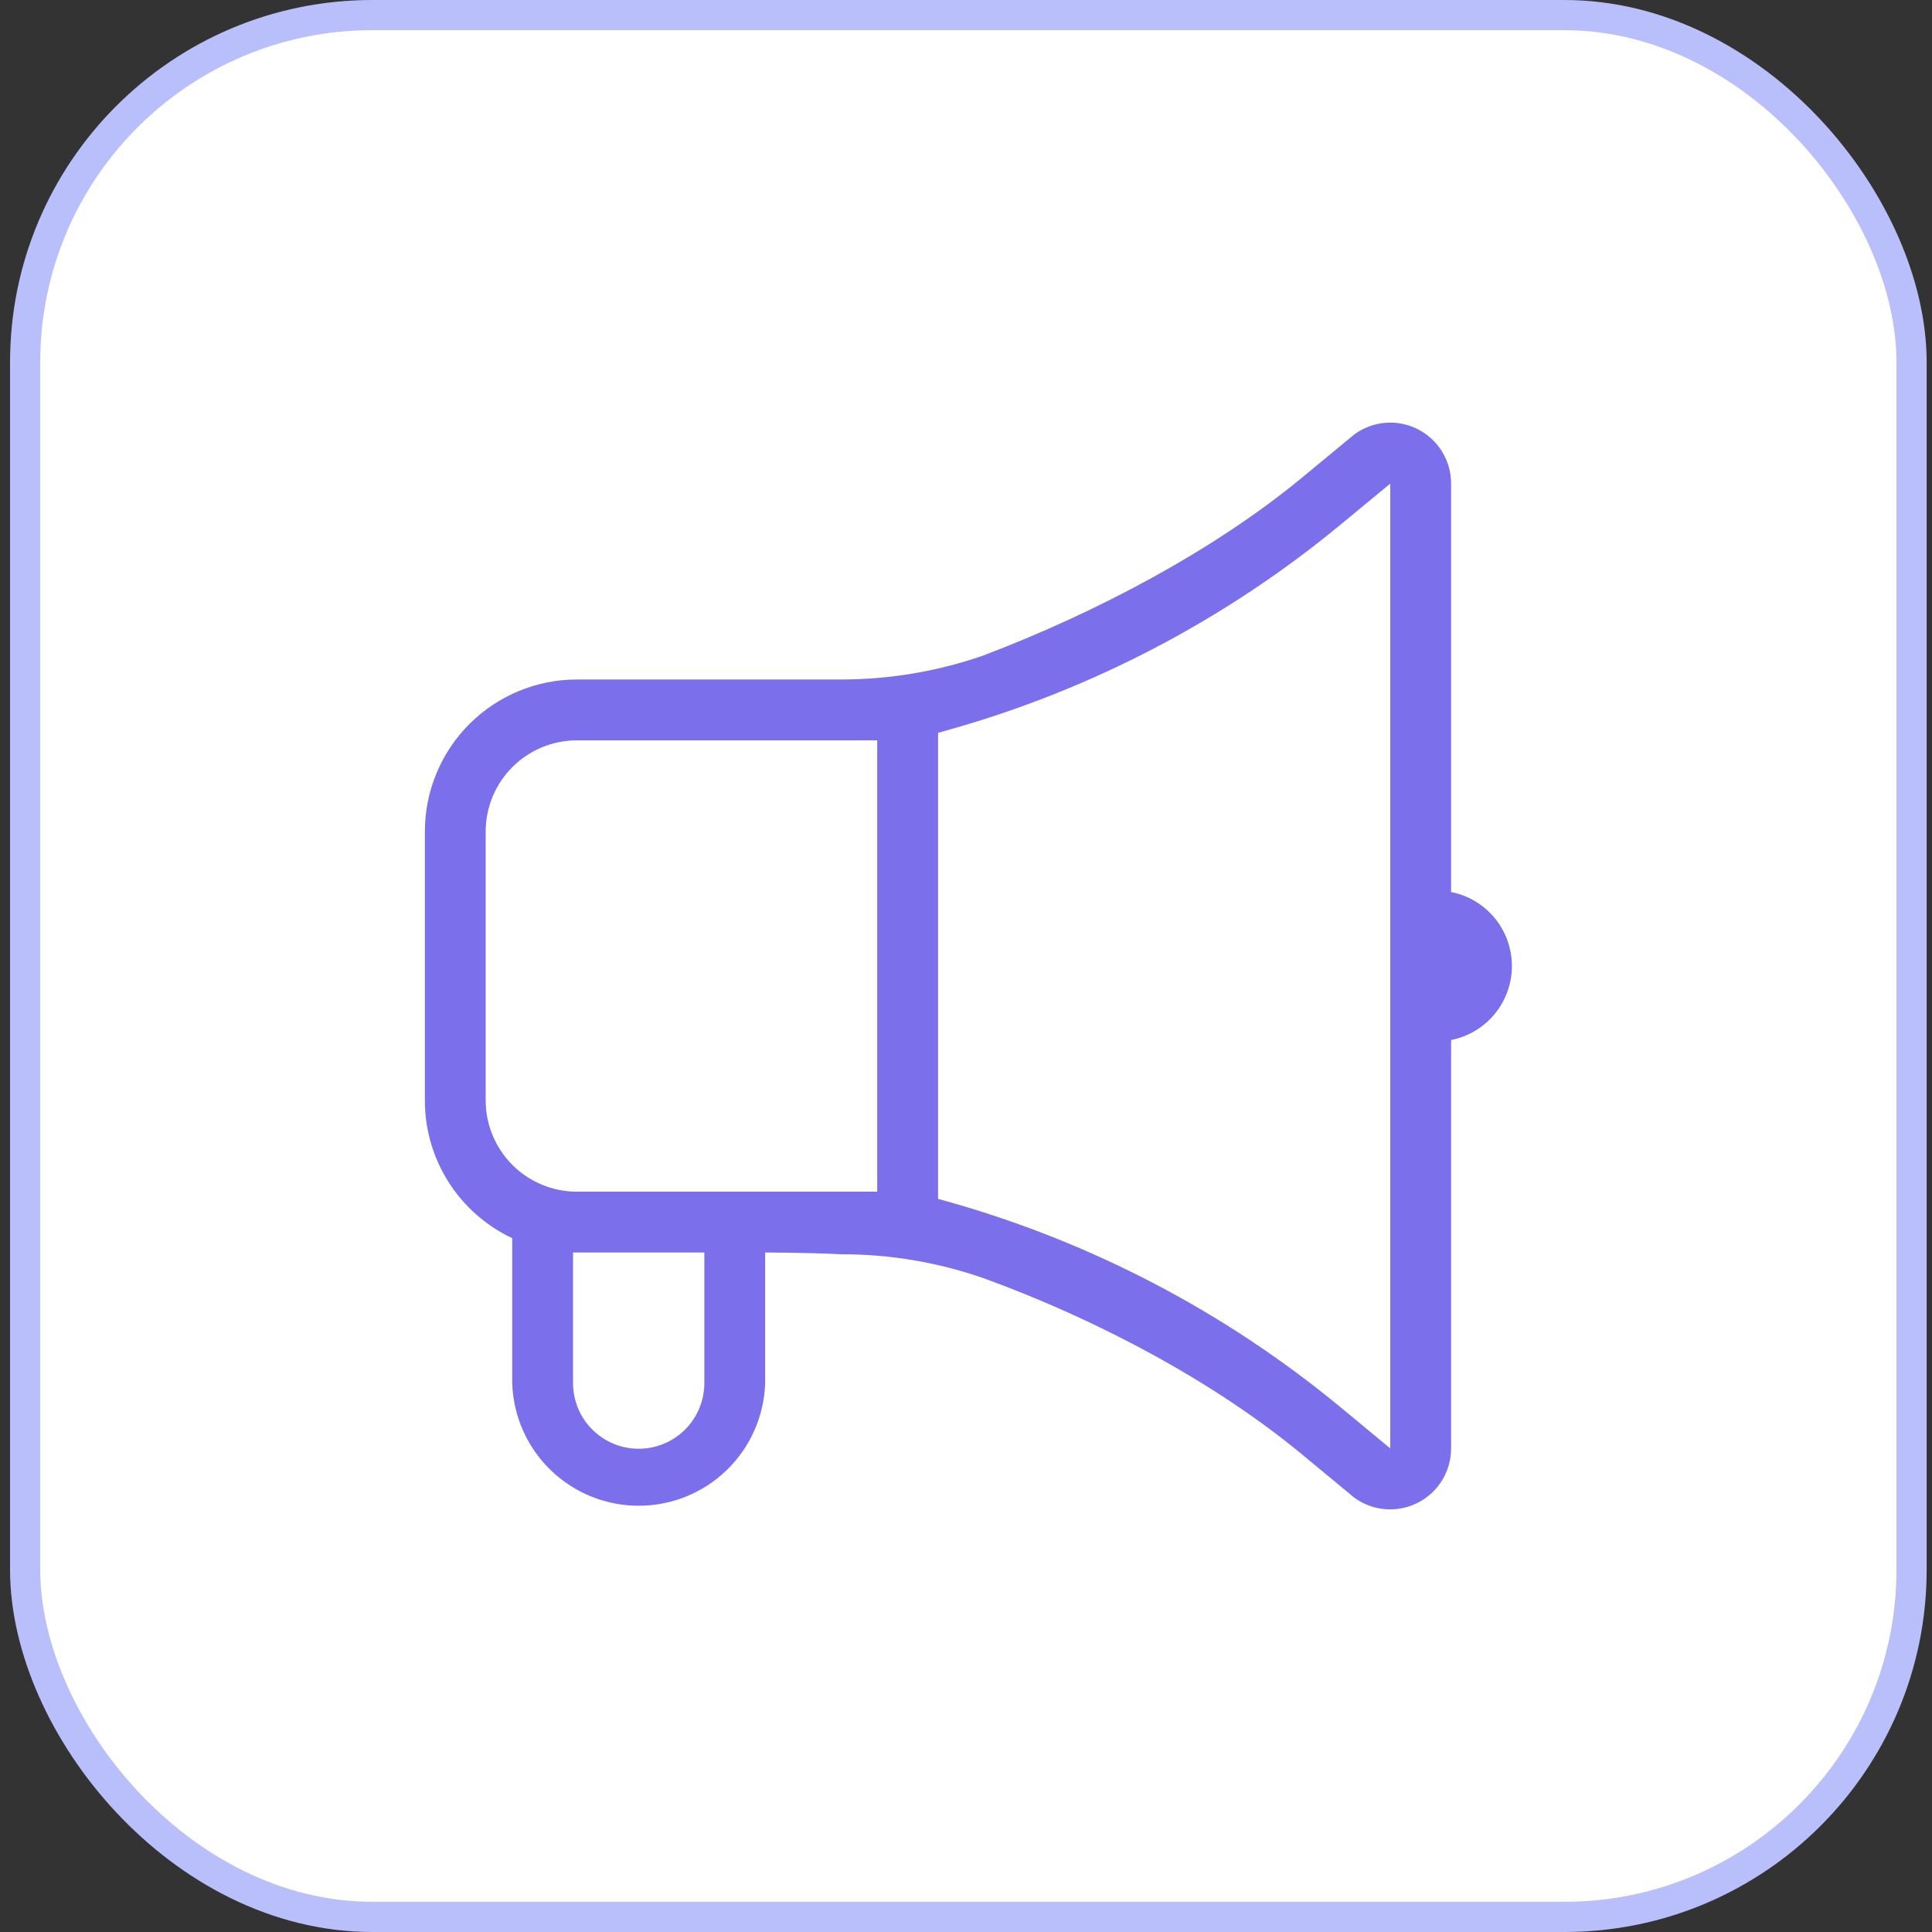 <svg width="64" height="64" viewBox="0 0 64 64" fill="none" xmlns="http://www.w3.org/2000/svg">
<rect x="0" y="0" width="64" height="64" fill="#333333" stroke="none"/>
<rect x="0.833" y="0.5" width="62.49" height="63" rx="11.5" fill="white"/>
<rect x="0.833" y="0.5" width="62.49" height="63" rx="11.5" stroke="#B9BFFA"/>
<path d="M16.968 41.016C16.102 40.608 15.37 39.963 14.857 39.155C14.345 38.347 14.073 37.41 14.074 36.453V27.547C14.074 26.211 14.604 24.93 15.549 23.985C16.494 23.04 17.776 22.509 19.112 22.509H27.864C29.462 22.509 31.05 22.243 32.56 21.719C36.306 20.299 40.202 18.239 43.12 15.831L44.871 14.384C45.172 14.166 45.526 14.035 45.897 14.006C46.267 13.977 46.638 14.051 46.968 14.219C47.299 14.388 47.577 14.644 47.771 14.961C47.966 15.277 48.069 15.641 48.069 16.012V29.549C48.637 29.661 49.148 29.966 49.516 30.414C49.883 30.861 50.084 31.422 50.084 32C50.084 32.579 49.883 33.14 49.516 33.587C49.148 34.034 48.637 34.34 48.069 34.452V47.99C48.068 48.361 47.964 48.725 47.77 49.041C47.575 49.357 47.297 49.613 46.966 49.781C46.635 49.949 46.264 50.023 45.894 49.994C45.525 49.965 45.17 49.834 44.869 49.617L43.12 48.17C40.206 45.761 36.34 43.708 32.588 42.344C31.08 41.818 29.494 41.549 27.896 41.55C26.669 41.491 25.347 41.491 25.347 41.491V45.818C25.313 46.907 24.857 47.939 24.075 48.698C23.293 49.456 22.247 49.88 21.157 49.88C20.068 49.88 19.022 49.456 18.24 48.698C17.458 47.939 17.001 46.907 16.968 45.818V41.016ZM18.983 41.491V45.818C18.983 46.395 19.212 46.948 19.62 47.355C20.028 47.763 20.581 47.992 21.157 47.992C21.734 47.992 22.287 47.763 22.695 47.355C23.103 46.948 23.332 46.395 23.332 45.818V41.491H18.983ZM31.075 39.714L31.361 39.794C36.138 41.133 40.581 43.456 44.406 46.616L46.054 47.98V16.02L44.402 17.384C40.58 20.54 36.14 22.86 31.367 24.194L31.075 24.277V39.714ZM25.347 39.476H29.059V24.525H19.112C18.31 24.525 17.541 24.843 16.974 25.41C16.407 25.977 16.089 26.746 16.089 27.547V36.453C16.089 37.254 16.407 38.023 16.974 38.59C17.54 39.157 18.308 39.475 19.11 39.476H25.347Z" fill="#7B6FEC"/>
</svg>
